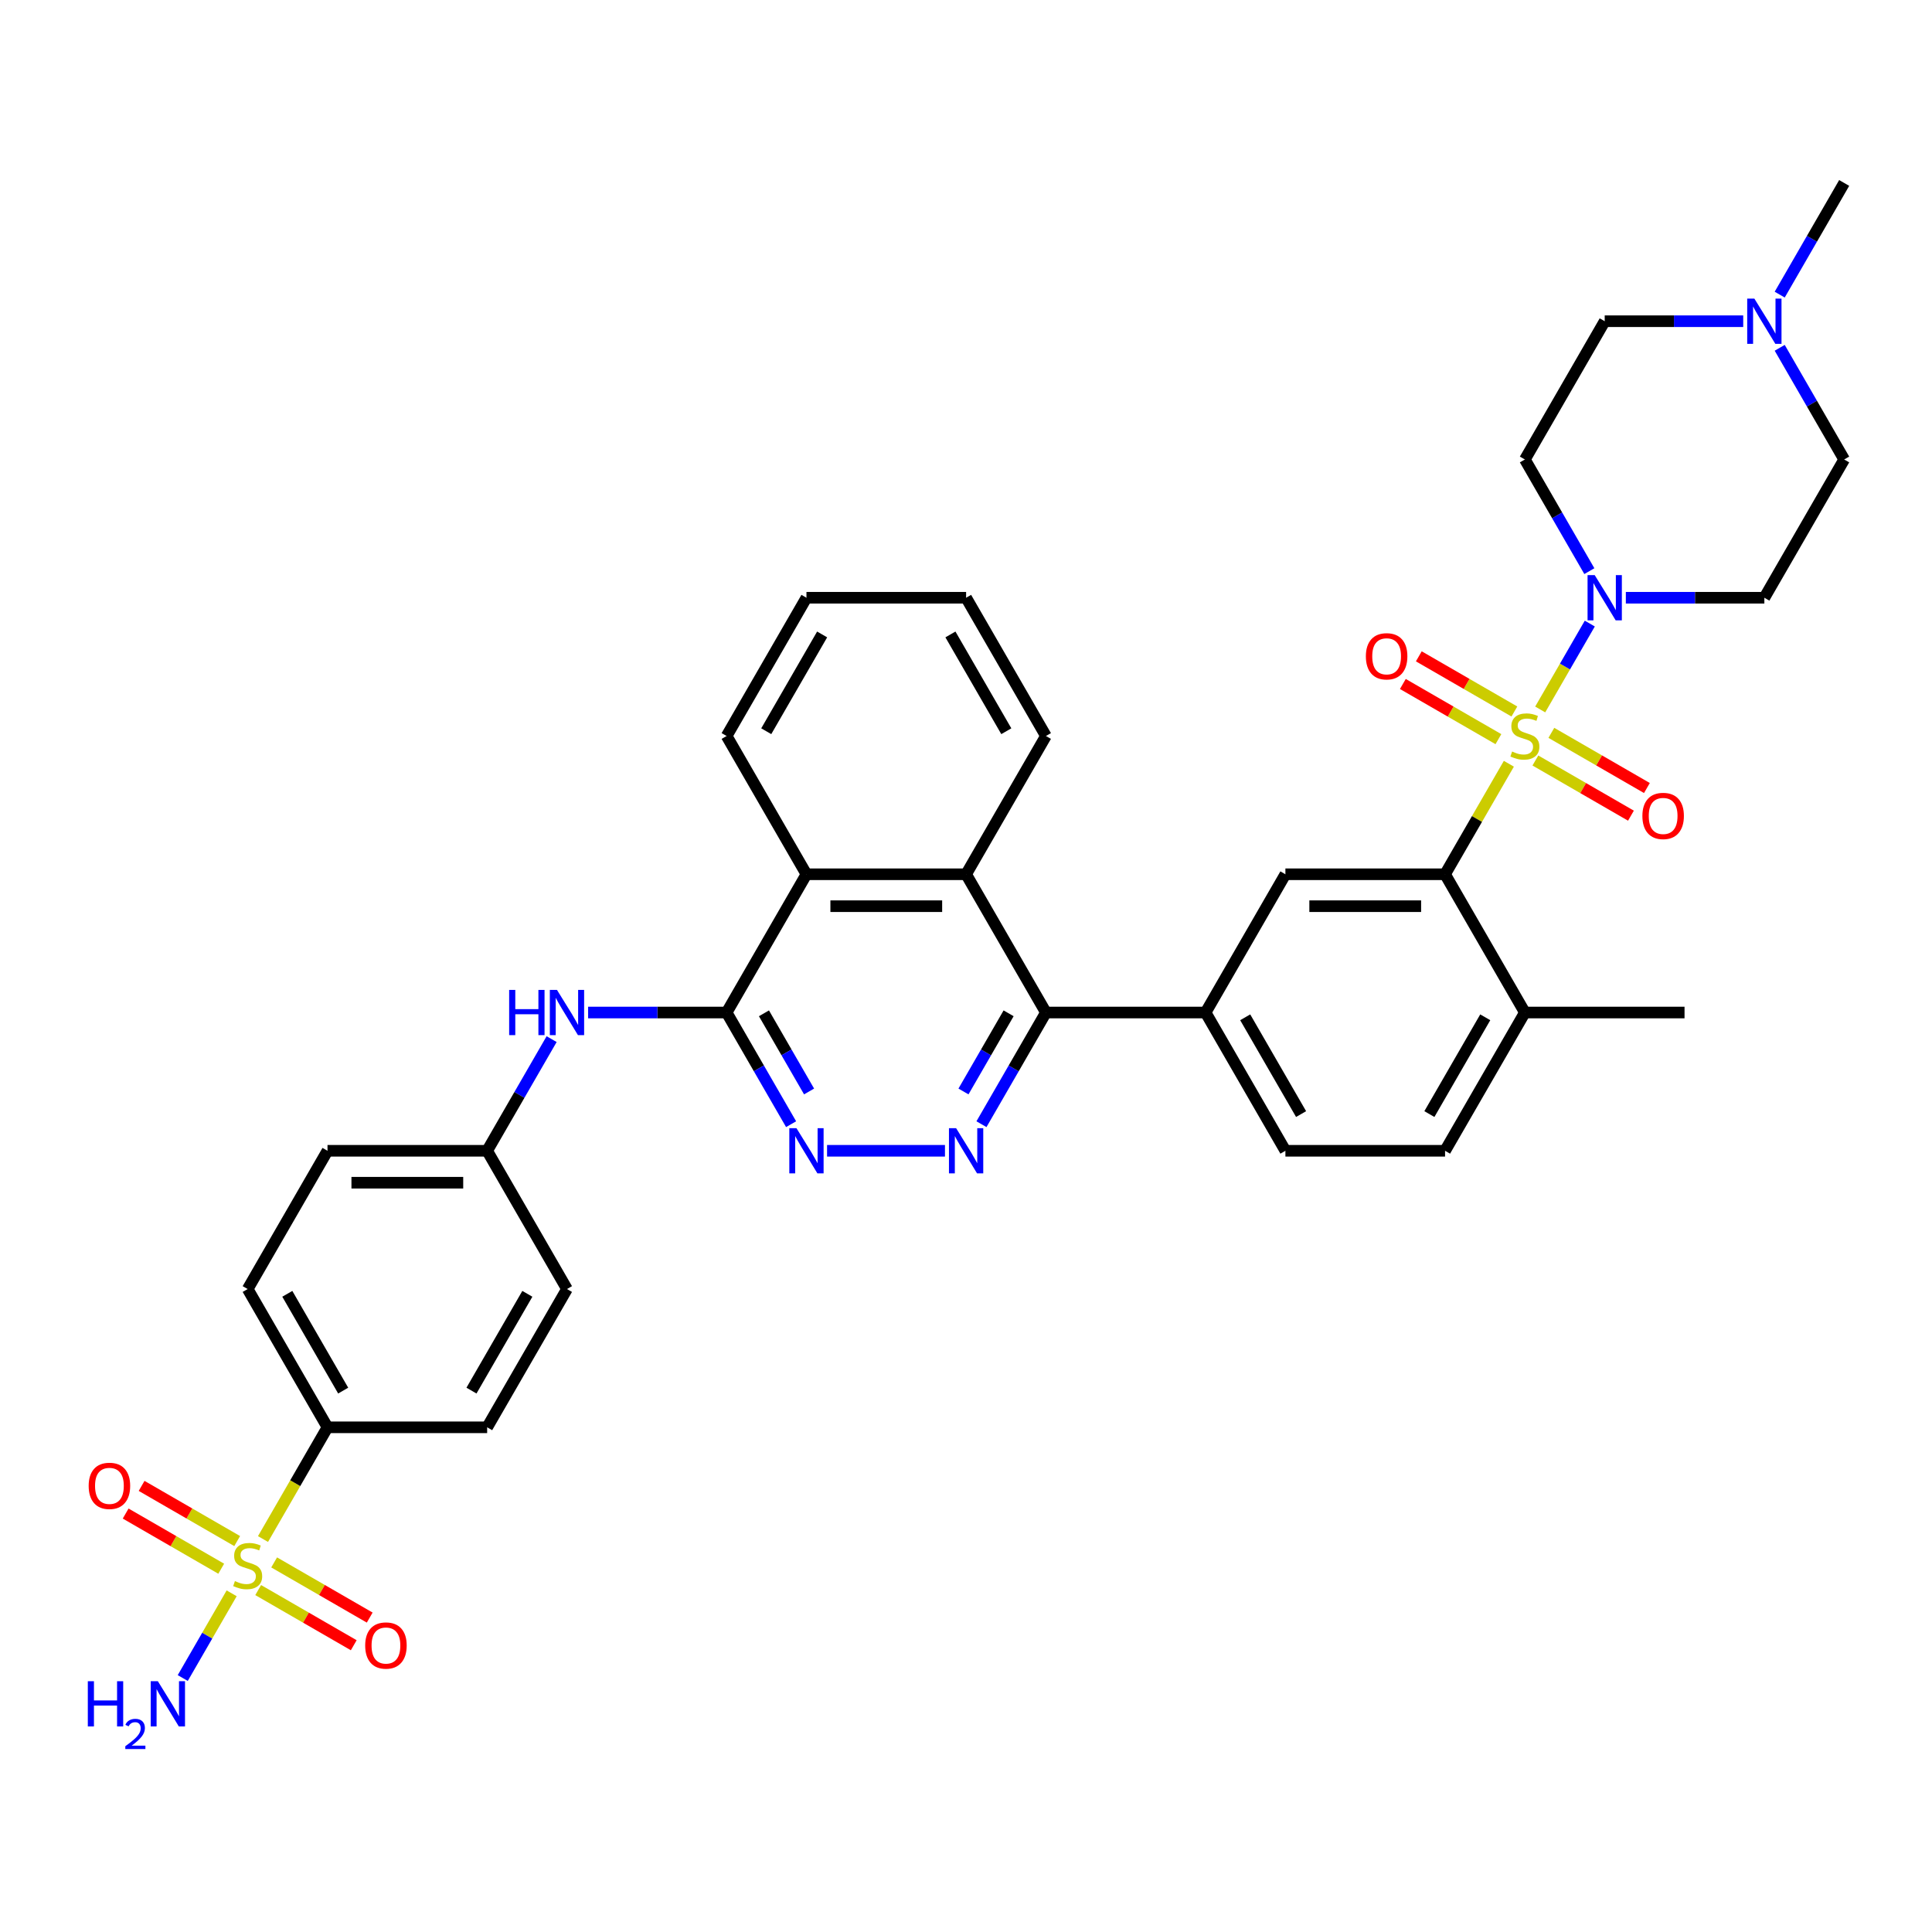 <?xml version='1.0' encoding='iso-8859-1'?>
<svg version='1.1' baseProfile='full'
              xmlns='http://www.w3.org/2000/svg'
                      xmlns:rdkit='http://www.rdkit.org/xml'
                      xmlns:xlink='http://www.w3.org/1999/xlink'
                  xml:space='preserve'
width='1000px' height='1000px' viewBox='0 0 1000 1000'>
<!-- END OF HEADER -->
<rect style='opacity:1.0;fill:#FFFFFF;stroke:none' width='1000' height='1000' x='0' y='0'> </rect>
<path class='bond-1' d='M 780.984,395.315 L 764.472,423.916' style='fill:none;fill-rule:evenodd;stroke:#CCCC00;stroke-width:6px;stroke-linecap:butt;stroke-linejoin:miter;stroke-opacity:1' />
<path class='bond-1' d='M 764.472,423.916 L 747.959,452.517' style='fill:none;fill-rule:evenodd;stroke:#000000;stroke-width:6px;stroke-linecap:butt;stroke-linejoin:miter;stroke-opacity:1' />
<path class='bond-2' d='M 797.205,367.219 L 810.04,344.99' style='fill:none;fill-rule:evenodd;stroke:#CCCC00;stroke-width:6px;stroke-linecap:butt;stroke-linejoin:miter;stroke-opacity:1' />
<path class='bond-2' d='M 810.04,344.99 L 822.874,322.76' style='fill:none;fill-rule:evenodd;stroke:#0000FF;stroke-width:6px;stroke-linecap:butt;stroke-linejoin:miter;stroke-opacity:1' />
<path class='bond-13' d='M 794.714,393.634 L 819.445,407.913' style='fill:none;fill-rule:evenodd;stroke:#CCCC00;stroke-width:6px;stroke-linecap:butt;stroke-linejoin:miter;stroke-opacity:1' />
<path class='bond-13' d='M 819.445,407.913 L 844.176,422.192' style='fill:none;fill-rule:evenodd;stroke:#FF0000;stroke-width:6px;stroke-linecap:butt;stroke-linejoin:miter;stroke-opacity:1' />
<path class='bond-13' d='M 802.977,379.322 L 827.708,393.6' style='fill:none;fill-rule:evenodd;stroke:#CCCC00;stroke-width:6px;stroke-linecap:butt;stroke-linejoin:miter;stroke-opacity:1' />
<path class='bond-13' d='M 827.708,393.6 L 852.439,407.879' style='fill:none;fill-rule:evenodd;stroke:#FF0000;stroke-width:6px;stroke-linecap:butt;stroke-linejoin:miter;stroke-opacity:1' />
<path class='bond-14' d='M 783.839,368.272 L 759.108,353.994' style='fill:none;fill-rule:evenodd;stroke:#CCCC00;stroke-width:6px;stroke-linecap:butt;stroke-linejoin:miter;stroke-opacity:1' />
<path class='bond-14' d='M 759.108,353.994 L 734.376,339.715' style='fill:none;fill-rule:evenodd;stroke:#FF0000;stroke-width:6px;stroke-linecap:butt;stroke-linejoin:miter;stroke-opacity:1' />
<path class='bond-14' d='M 775.575,382.585 L 750.844,368.306' style='fill:none;fill-rule:evenodd;stroke:#CCCC00;stroke-width:6px;stroke-linecap:butt;stroke-linejoin:miter;stroke-opacity:1' />
<path class='bond-14' d='M 750.844,368.306 L 726.113,354.028' style='fill:none;fill-rule:evenodd;stroke:#FF0000;stroke-width:6px;stroke-linecap:butt;stroke-linejoin:miter;stroke-opacity:1' />
<path class='bond-0' d='M 136.128,796.602 L 152.822,767.687' style='fill:none;fill-rule:evenodd;stroke:#CCCC00;stroke-width:6px;stroke-linecap:butt;stroke-linejoin:miter;stroke-opacity:1' />
<path class='bond-0' d='M 152.822,767.687 L 169.516,738.772' style='fill:none;fill-rule:evenodd;stroke:#000000;stroke-width:6px;stroke-linecap:butt;stroke-linejoin:miter;stroke-opacity:1' />
<path class='bond-18' d='M 122.762,797.655 L 98.03,783.376' style='fill:none;fill-rule:evenodd;stroke:#CCCC00;stroke-width:6px;stroke-linecap:butt;stroke-linejoin:miter;stroke-opacity:1' />
<path class='bond-18' d='M 98.03,783.376 L 73.299,769.097' style='fill:none;fill-rule:evenodd;stroke:#FF0000;stroke-width:6px;stroke-linecap:butt;stroke-linejoin:miter;stroke-opacity:1' />
<path class='bond-18' d='M 114.498,811.967 L 89.767,797.689' style='fill:none;fill-rule:evenodd;stroke:#CCCC00;stroke-width:6px;stroke-linecap:butt;stroke-linejoin:miter;stroke-opacity:1' />
<path class='bond-18' d='M 89.767,797.689 L 65.036,783.41' style='fill:none;fill-rule:evenodd;stroke:#FF0000;stroke-width:6px;stroke-linecap:butt;stroke-linejoin:miter;stroke-opacity:1' />
<path class='bond-19' d='M 133.636,823.017 L 158.368,837.295' style='fill:none;fill-rule:evenodd;stroke:#CCCC00;stroke-width:6px;stroke-linecap:butt;stroke-linejoin:miter;stroke-opacity:1' />
<path class='bond-19' d='M 158.368,837.295 L 183.099,851.574' style='fill:none;fill-rule:evenodd;stroke:#FF0000;stroke-width:6px;stroke-linecap:butt;stroke-linejoin:miter;stroke-opacity:1' />
<path class='bond-19' d='M 141.9,808.704 L 166.631,822.983' style='fill:none;fill-rule:evenodd;stroke:#CCCC00;stroke-width:6px;stroke-linecap:butt;stroke-linejoin:miter;stroke-opacity:1' />
<path class='bond-19' d='M 166.631,822.983 L 191.362,837.261' style='fill:none;fill-rule:evenodd;stroke:#FF0000;stroke-width:6px;stroke-linecap:butt;stroke-linejoin:miter;stroke-opacity:1' />
<path class='bond-21' d='M 119.907,824.698 L 107.249,846.622' style='fill:none;fill-rule:evenodd;stroke:#CCCC00;stroke-width:6px;stroke-linecap:butt;stroke-linejoin:miter;stroke-opacity:1' />
<path class='bond-21' d='M 107.249,846.622 L 94.591,868.547' style='fill:none;fill-rule:evenodd;stroke:#0000FF;stroke-width:6px;stroke-linecap:butt;stroke-linejoin:miter;stroke-opacity:1' />
<path class='bond-8' d='M 747.959,452.517 L 665.324,452.517' style='fill:none;fill-rule:evenodd;stroke:#000000;stroke-width:6px;stroke-linecap:butt;stroke-linejoin:miter;stroke-opacity:1' />
<path class='bond-8' d='M 735.564,469.044 L 677.719,469.044' style='fill:none;fill-rule:evenodd;stroke:#000000;stroke-width:6px;stroke-linecap:butt;stroke-linejoin:miter;stroke-opacity:1' />
<path class='bond-20' d='M 747.959,452.517 L 789.276,524.081' style='fill:none;fill-rule:evenodd;stroke:#000000;stroke-width:6px;stroke-linecap:butt;stroke-linejoin:miter;stroke-opacity:1' />
<path class='bond-16' d='M 822.645,295.623 L 805.961,266.724' style='fill:none;fill-rule:evenodd;stroke:#0000FF;stroke-width:6px;stroke-linecap:butt;stroke-linejoin:miter;stroke-opacity:1' />
<path class='bond-16' d='M 805.961,266.724 L 789.276,237.826' style='fill:none;fill-rule:evenodd;stroke:#000000;stroke-width:6px;stroke-linecap:butt;stroke-linejoin:miter;stroke-opacity:1' />
<path class='bond-17' d='M 841.534,309.39 L 877.381,309.39' style='fill:none;fill-rule:evenodd;stroke:#0000FF;stroke-width:6px;stroke-linecap:butt;stroke-linejoin:miter;stroke-opacity:1' />
<path class='bond-17' d='M 877.381,309.39 L 913.228,309.39' style='fill:none;fill-rule:evenodd;stroke:#000000;stroke-width:6px;stroke-linecap:butt;stroke-linejoin:miter;stroke-opacity:1' />
<path class='bond-3' d='M 508.003,581.878 L 524.688,552.979' style='fill:none;fill-rule:evenodd;stroke:#0000FF;stroke-width:6px;stroke-linecap:butt;stroke-linejoin:miter;stroke-opacity:1' />
<path class='bond-3' d='M 524.688,552.979 L 541.372,524.081' style='fill:none;fill-rule:evenodd;stroke:#000000;stroke-width:6px;stroke-linecap:butt;stroke-linejoin:miter;stroke-opacity:1' />
<path class='bond-3' d='M 498.696,564.945 L 510.375,544.716' style='fill:none;fill-rule:evenodd;stroke:#0000FF;stroke-width:6px;stroke-linecap:butt;stroke-linejoin:miter;stroke-opacity:1' />
<path class='bond-3' d='M 510.375,544.716 L 522.054,524.487' style='fill:none;fill-rule:evenodd;stroke:#000000;stroke-width:6px;stroke-linecap:butt;stroke-linejoin:miter;stroke-opacity:1' />
<path class='bond-6' d='M 489.114,595.644 L 428.088,595.644' style='fill:none;fill-rule:evenodd;stroke:#0000FF;stroke-width:6px;stroke-linecap:butt;stroke-linejoin:miter;stroke-opacity:1' />
<path class='bond-4' d='M 376.103,524.081 L 417.42,452.517' style='fill:none;fill-rule:evenodd;stroke:#000000;stroke-width:6px;stroke-linecap:butt;stroke-linejoin:miter;stroke-opacity:1' />
<path class='bond-11' d='M 376.103,524.081 L 340.256,524.081' style='fill:none;fill-rule:evenodd;stroke:#000000;stroke-width:6px;stroke-linecap:butt;stroke-linejoin:miter;stroke-opacity:1' />
<path class='bond-11' d='M 340.256,524.081 L 304.409,524.081' style='fill:none;fill-rule:evenodd;stroke:#0000FF;stroke-width:6px;stroke-linecap:butt;stroke-linejoin:miter;stroke-opacity:1' />
<path class='bond-39' d='M 376.103,524.081 L 392.787,552.979' style='fill:none;fill-rule:evenodd;stroke:#000000;stroke-width:6px;stroke-linecap:butt;stroke-linejoin:miter;stroke-opacity:1' />
<path class='bond-39' d='M 392.787,552.979 L 409.472,581.878' style='fill:none;fill-rule:evenodd;stroke:#0000FF;stroke-width:6px;stroke-linecap:butt;stroke-linejoin:miter;stroke-opacity:1' />
<path class='bond-39' d='M 395.421,524.487 L 407.1,544.716' style='fill:none;fill-rule:evenodd;stroke:#000000;stroke-width:6px;stroke-linecap:butt;stroke-linejoin:miter;stroke-opacity:1' />
<path class='bond-39' d='M 407.1,544.716 L 418.779,564.945' style='fill:none;fill-rule:evenodd;stroke:#0000FF;stroke-width:6px;stroke-linecap:butt;stroke-linejoin:miter;stroke-opacity:1' />
<path class='bond-5' d='M 541.372,524.081 L 624.007,524.081' style='fill:none;fill-rule:evenodd;stroke:#000000;stroke-width:6px;stroke-linecap:butt;stroke-linejoin:miter;stroke-opacity:1' />
<path class='bond-7' d='M 541.372,524.081 L 500.055,452.517' style='fill:none;fill-rule:evenodd;stroke:#000000;stroke-width:6px;stroke-linecap:butt;stroke-linejoin:miter;stroke-opacity:1' />
<path class='bond-10' d='M 500.055,452.517 L 417.42,452.517' style='fill:none;fill-rule:evenodd;stroke:#000000;stroke-width:6px;stroke-linecap:butt;stroke-linejoin:miter;stroke-opacity:1' />
<path class='bond-10' d='M 487.66,469.044 L 429.815,469.044' style='fill:none;fill-rule:evenodd;stroke:#000000;stroke-width:6px;stroke-linecap:butt;stroke-linejoin:miter;stroke-opacity:1' />
<path class='bond-31' d='M 500.055,452.517 L 541.372,380.953' style='fill:none;fill-rule:evenodd;stroke:#000000;stroke-width:6px;stroke-linecap:butt;stroke-linejoin:miter;stroke-opacity:1' />
<path class='bond-9' d='M 665.324,452.517 L 624.007,524.081' style='fill:none;fill-rule:evenodd;stroke:#000000;stroke-width:6px;stroke-linecap:butt;stroke-linejoin:miter;stroke-opacity:1' />
<path class='bond-38' d='M 624.007,524.081 L 665.324,595.644' style='fill:none;fill-rule:evenodd;stroke:#000000;stroke-width:6px;stroke-linecap:butt;stroke-linejoin:miter;stroke-opacity:1' />
<path class='bond-38' d='M 644.517,526.552 L 673.439,576.646' style='fill:none;fill-rule:evenodd;stroke:#000000;stroke-width:6px;stroke-linecap:butt;stroke-linejoin:miter;stroke-opacity:1' />
<path class='bond-33' d='M 417.42,452.517 L 376.103,380.953' style='fill:none;fill-rule:evenodd;stroke:#000000;stroke-width:6px;stroke-linecap:butt;stroke-linejoin:miter;stroke-opacity:1' />
<path class='bond-28' d='M 285.52,537.848 L 268.835,566.746' style='fill:none;fill-rule:evenodd;stroke:#0000FF;stroke-width:6px;stroke-linecap:butt;stroke-linejoin:miter;stroke-opacity:1' />
<path class='bond-28' d='M 268.835,566.746 L 252.151,595.644' style='fill:none;fill-rule:evenodd;stroke:#000000;stroke-width:6px;stroke-linecap:butt;stroke-linejoin:miter;stroke-opacity:1' />
<path class='bond-12' d='M 169.516,738.772 L 128.199,667.208' style='fill:none;fill-rule:evenodd;stroke:#000000;stroke-width:6px;stroke-linecap:butt;stroke-linejoin:miter;stroke-opacity:1' />
<path class='bond-12' d='M 177.631,719.774 L 148.709,669.679' style='fill:none;fill-rule:evenodd;stroke:#000000;stroke-width:6px;stroke-linecap:butt;stroke-linejoin:miter;stroke-opacity:1' />
<path class='bond-41' d='M 169.516,738.772 L 252.151,738.772' style='fill:none;fill-rule:evenodd;stroke:#000000;stroke-width:6px;stroke-linecap:butt;stroke-linejoin:miter;stroke-opacity:1' />
<path class='bond-15' d='M 921.176,180.029 L 937.861,208.928' style='fill:none;fill-rule:evenodd;stroke:#0000FF;stroke-width:6px;stroke-linecap:butt;stroke-linejoin:miter;stroke-opacity:1' />
<path class='bond-15' d='M 937.861,208.928 L 954.545,237.826' style='fill:none;fill-rule:evenodd;stroke:#000000;stroke-width:6px;stroke-linecap:butt;stroke-linejoin:miter;stroke-opacity:1' />
<path class='bond-32' d='M 921.176,152.495 L 937.861,123.597' style='fill:none;fill-rule:evenodd;stroke:#0000FF;stroke-width:6px;stroke-linecap:butt;stroke-linejoin:miter;stroke-opacity:1' />
<path class='bond-32' d='M 937.861,123.597 L 954.545,94.698' style='fill:none;fill-rule:evenodd;stroke:#000000;stroke-width:6px;stroke-linecap:butt;stroke-linejoin:miter;stroke-opacity:1' />
<path class='bond-37' d='M 902.287,166.262 L 866.44,166.262' style='fill:none;fill-rule:evenodd;stroke:#0000FF;stroke-width:6px;stroke-linecap:butt;stroke-linejoin:miter;stroke-opacity:1' />
<path class='bond-37' d='M 866.44,166.262 L 830.593,166.262' style='fill:none;fill-rule:evenodd;stroke:#000000;stroke-width:6px;stroke-linecap:butt;stroke-linejoin:miter;stroke-opacity:1' />
<path class='bond-24' d='M 789.276,237.826 L 830.593,166.262' style='fill:none;fill-rule:evenodd;stroke:#000000;stroke-width:6px;stroke-linecap:butt;stroke-linejoin:miter;stroke-opacity:1' />
<path class='bond-25' d='M 913.228,309.39 L 954.545,237.826' style='fill:none;fill-rule:evenodd;stroke:#000000;stroke-width:6px;stroke-linecap:butt;stroke-linejoin:miter;stroke-opacity:1' />
<path class='bond-23' d='M 789.276,524.081 L 747.959,595.644' style='fill:none;fill-rule:evenodd;stroke:#000000;stroke-width:6px;stroke-linecap:butt;stroke-linejoin:miter;stroke-opacity:1' />
<path class='bond-23' d='M 768.766,526.552 L 739.844,576.646' style='fill:none;fill-rule:evenodd;stroke:#000000;stroke-width:6px;stroke-linecap:butt;stroke-linejoin:miter;stroke-opacity:1' />
<path class='bond-34' d='M 789.276,524.081 L 871.911,524.081' style='fill:none;fill-rule:evenodd;stroke:#000000;stroke-width:6px;stroke-linecap:butt;stroke-linejoin:miter;stroke-opacity:1' />
<path class='bond-22' d='M 665.324,595.644 L 747.959,595.644' style='fill:none;fill-rule:evenodd;stroke:#000000;stroke-width:6px;stroke-linecap:butt;stroke-linejoin:miter;stroke-opacity:1' />
<path class='bond-26' d='M 252.151,738.772 L 293.468,667.208' style='fill:none;fill-rule:evenodd;stroke:#000000;stroke-width:6px;stroke-linecap:butt;stroke-linejoin:miter;stroke-opacity:1' />
<path class='bond-26' d='M 244.036,719.774 L 272.958,669.679' style='fill:none;fill-rule:evenodd;stroke:#000000;stroke-width:6px;stroke-linecap:butt;stroke-linejoin:miter;stroke-opacity:1' />
<path class='bond-27' d='M 128.199,667.208 L 169.516,595.644' style='fill:none;fill-rule:evenodd;stroke:#000000;stroke-width:6px;stroke-linecap:butt;stroke-linejoin:miter;stroke-opacity:1' />
<path class='bond-29' d='M 252.151,595.644 L 293.468,667.208' style='fill:none;fill-rule:evenodd;stroke:#000000;stroke-width:6px;stroke-linecap:butt;stroke-linejoin:miter;stroke-opacity:1' />
<path class='bond-30' d='M 252.151,595.644 L 169.516,595.644' style='fill:none;fill-rule:evenodd;stroke:#000000;stroke-width:6px;stroke-linecap:butt;stroke-linejoin:miter;stroke-opacity:1' />
<path class='bond-30' d='M 239.756,612.171 L 181.911,612.171' style='fill:none;fill-rule:evenodd;stroke:#000000;stroke-width:6px;stroke-linecap:butt;stroke-linejoin:miter;stroke-opacity:1' />
<path class='bond-35' d='M 541.372,380.953 L 500.055,309.39' style='fill:none;fill-rule:evenodd;stroke:#000000;stroke-width:6px;stroke-linecap:butt;stroke-linejoin:miter;stroke-opacity:1' />
<path class='bond-35' d='M 520.862,378.482 L 491.94,328.388' style='fill:none;fill-rule:evenodd;stroke:#000000;stroke-width:6px;stroke-linecap:butt;stroke-linejoin:miter;stroke-opacity:1' />
<path class='bond-40' d='M 376.103,380.953 L 417.42,309.39' style='fill:none;fill-rule:evenodd;stroke:#000000;stroke-width:6px;stroke-linecap:butt;stroke-linejoin:miter;stroke-opacity:1' />
<path class='bond-40' d='M 396.613,378.482 L 425.535,328.388' style='fill:none;fill-rule:evenodd;stroke:#000000;stroke-width:6px;stroke-linecap:butt;stroke-linejoin:miter;stroke-opacity:1' />
<path class='bond-36' d='M 500.055,309.39 L 417.42,309.39' style='fill:none;fill-rule:evenodd;stroke:#000000;stroke-width:6px;stroke-linecap:butt;stroke-linejoin:miter;stroke-opacity:1' />
<path  class='atom-0' d='M 782.665 388.985
Q 782.93 389.085, 784.021 389.547
Q 785.111 390.01, 786.301 390.308
Q 787.524 390.572, 788.714 390.572
Q 790.929 390.572, 792.218 389.514
Q 793.507 388.424, 793.507 386.539
Q 793.507 385.25, 792.846 384.457
Q 792.218 383.664, 791.226 383.234
Q 790.235 382.804, 788.582 382.309
Q 786.5 381.681, 785.244 381.086
Q 784.021 380.491, 783.128 379.235
Q 782.269 377.979, 782.269 375.863
Q 782.269 372.921, 784.252 371.103
Q 786.268 369.285, 790.235 369.285
Q 792.945 369.285, 796.019 370.574
L 795.259 373.12
Q 792.449 371.963, 790.334 371.963
Q 788.053 371.963, 786.797 372.921
Q 785.541 373.847, 785.574 375.466
Q 785.574 376.722, 786.202 377.483
Q 786.863 378.243, 787.789 378.673
Q 788.747 379.102, 790.334 379.598
Q 792.449 380.259, 793.705 380.92
Q 794.961 381.581, 795.854 382.937
Q 796.779 384.259, 796.779 386.539
Q 796.779 389.779, 794.598 391.531
Q 792.449 393.249, 788.846 393.249
Q 786.764 393.249, 785.177 392.787
Q 783.624 392.357, 781.773 391.597
L 782.665 388.985
' fill='#CCCC00'/>
<path  class='atom-1' d='M 121.588 818.368
Q 121.853 818.467, 122.943 818.93
Q 124.034 819.392, 125.224 819.69
Q 126.447 819.954, 127.637 819.954
Q 129.852 819.954, 131.141 818.897
Q 132.43 817.806, 132.43 815.922
Q 132.43 814.633, 131.769 813.839
Q 131.141 813.046, 130.149 812.616
Q 129.157 812.187, 127.505 811.691
Q 125.422 811.063, 124.166 810.468
Q 122.943 809.873, 122.051 808.617
Q 121.192 807.361, 121.192 805.245
Q 121.192 802.304, 123.175 800.486
Q 125.191 798.668, 129.157 798.668
Q 131.868 798.668, 134.942 799.957
L 134.182 802.502
Q 131.372 801.345, 129.257 801.345
Q 126.976 801.345, 125.72 802.304
Q 124.464 803.229, 124.497 804.849
Q 124.497 806.105, 125.125 806.865
Q 125.786 807.625, 126.712 808.055
Q 127.67 808.485, 129.257 808.98
Q 131.372 809.641, 132.628 810.303
Q 133.884 810.964, 134.777 812.319
Q 135.702 813.641, 135.702 815.922
Q 135.702 819.161, 133.521 820.913
Q 131.372 822.632, 127.769 822.632
Q 125.687 822.632, 124.1 822.169
Q 122.547 821.739, 120.696 820.979
L 121.588 818.368
' fill='#CCCC00'/>
<path  class='atom-3' d='M 825.421 297.689
L 833.089 310.084
Q 833.849 311.307, 835.072 313.521
Q 836.295 315.736, 836.361 315.868
L 836.361 297.689
L 839.468 297.689
L 839.468 321.091
L 836.262 321.091
L 828.032 307.539
Q 827.073 305.952, 826.049 304.134
Q 825.057 302.316, 824.759 301.754
L 824.759 321.091
L 821.719 321.091
L 821.719 297.689
L 825.421 297.689
' fill='#0000FF'/>
<path  class='atom-4' d='M 494.882 583.943
L 502.55 596.339
Q 503.311 597.562, 504.534 599.776
Q 505.757 601.991, 505.823 602.123
L 505.823 583.943
L 508.93 583.943
L 508.93 607.346
L 505.724 607.346
L 497.493 593.793
Q 496.535 592.207, 495.51 590.389
Q 494.518 588.571, 494.221 588.009
L 494.221 607.346
L 491.18 607.346
L 491.18 583.943
L 494.882 583.943
' fill='#0000FF'/>
<path  class='atom-7' d='M 412.247 583.943
L 419.916 596.339
Q 420.676 597.562, 421.899 599.776
Q 423.122 601.991, 423.188 602.123
L 423.188 583.943
L 426.295 583.943
L 426.295 607.346
L 423.089 607.346
L 414.859 593.793
Q 413.9 592.207, 412.875 590.389
Q 411.884 588.571, 411.586 588.009
L 411.586 607.346
L 408.545 607.346
L 408.545 583.943
L 412.247 583.943
' fill='#0000FF'/>
<path  class='atom-12' d='M 263.538 512.38
L 266.711 512.38
L 266.711 522.329
L 278.677 522.329
L 278.677 512.38
L 281.85 512.38
L 281.85 535.782
L 278.677 535.782
L 278.677 524.973
L 266.711 524.973
L 266.711 535.782
L 263.538 535.782
L 263.538 512.38
' fill='#0000FF'/>
<path  class='atom-12' d='M 288.295 512.38
L 295.964 524.775
Q 296.724 525.998, 297.947 528.213
Q 299.17 530.427, 299.236 530.559
L 299.236 512.38
L 302.343 512.38
L 302.343 535.782
L 299.137 535.782
L 290.907 522.23
Q 289.948 520.643, 288.923 518.825
Q 287.932 517.007, 287.634 516.445
L 287.634 535.782
L 284.593 535.782
L 284.593 512.38
L 288.295 512.38
' fill='#0000FF'/>
<path  class='atom-14' d='M 850.097 422.337
Q 850.097 416.718, 852.874 413.578
Q 855.65 410.437, 860.84 410.437
Q 866.029 410.437, 868.806 413.578
Q 871.582 416.718, 871.582 422.337
Q 871.582 428.022, 868.773 431.261
Q 865.963 434.468, 860.84 434.468
Q 855.683 434.468, 852.874 431.261
Q 850.097 428.055, 850.097 422.337
M 860.84 431.823
Q 864.41 431.823, 866.327 429.443
Q 868.277 427.03, 868.277 422.337
Q 868.277 417.742, 866.327 415.429
Q 864.41 413.082, 860.84 413.082
Q 857.27 413.082, 855.32 415.395
Q 853.403 417.709, 853.403 422.337
Q 853.403 427.064, 855.32 429.443
Q 857.27 431.823, 860.84 431.823
' fill='#FF0000'/>
<path  class='atom-15' d='M 706.97 339.702
Q 706.97 334.083, 709.746 330.943
Q 712.523 327.803, 717.712 327.803
Q 722.902 327.803, 725.678 330.943
Q 728.455 334.083, 728.455 339.702
Q 728.455 345.387, 725.645 348.627
Q 722.836 351.833, 717.712 351.833
Q 712.556 351.833, 709.746 348.627
Q 706.97 345.42, 706.97 339.702
M 717.712 349.189
Q 721.282 349.189, 723.199 346.809
Q 725.15 344.396, 725.15 339.702
Q 725.15 335.108, 723.199 332.794
Q 721.282 330.447, 717.712 330.447
Q 714.143 330.447, 712.192 332.761
Q 710.275 335.075, 710.275 339.702
Q 710.275 344.429, 712.192 346.809
Q 714.143 349.189, 717.712 349.189
' fill='#FF0000'/>
<path  class='atom-16' d='M 908.055 154.561
L 915.724 166.956
Q 916.484 168.179, 917.707 170.394
Q 918.93 172.609, 918.996 172.741
L 918.996 154.561
L 922.103 154.561
L 922.103 177.963
L 918.897 177.963
L 910.666 164.411
Q 909.708 162.825, 908.683 161.007
Q 907.692 159.189, 907.394 158.627
L 907.394 177.963
L 904.353 177.963
L 904.353 154.561
L 908.055 154.561
' fill='#0000FF'/>
<path  class='atom-19' d='M 45.893 769.084
Q 45.893 763.465, 48.669 760.325
Q 51.446 757.185, 56.635 757.185
Q 61.825 757.185, 64.601 760.325
Q 67.378 763.465, 67.378 769.084
Q 67.378 774.77, 64.568 778.009
Q 61.759 781.215, 56.635 781.215
Q 51.479 781.215, 48.669 778.009
Q 45.893 774.803, 45.893 769.084
M 56.635 778.571
Q 60.205 778.571, 62.122 776.191
Q 64.072 773.778, 64.072 769.084
Q 64.072 764.49, 62.122 762.176
Q 60.205 759.829, 56.635 759.829
Q 53.065 759.829, 51.115 762.143
Q 49.198 764.457, 49.198 769.084
Q 49.198 773.811, 51.115 776.191
Q 53.065 778.571, 56.635 778.571
' fill='#FF0000'/>
<path  class='atom-20' d='M 189.02 851.719
Q 189.02 846.1, 191.797 842.96
Q 194.573 839.82, 199.763 839.82
Q 204.952 839.82, 207.729 842.96
Q 210.505 846.1, 210.505 851.719
Q 210.505 857.404, 207.696 860.644
Q 204.886 863.85, 199.763 863.85
Q 194.606 863.85, 191.797 860.644
Q 189.02 857.437, 189.02 851.719
M 199.763 861.206
Q 203.332 861.206, 205.25 858.826
Q 207.2 856.413, 207.2 851.719
Q 207.2 847.125, 205.25 844.811
Q 203.332 842.464, 199.763 842.464
Q 196.193 842.464, 194.243 844.778
Q 192.326 847.092, 192.326 851.719
Q 192.326 856.446, 194.243 858.826
Q 196.193 861.206, 199.763 861.206
' fill='#FF0000'/>
<path  class='atom-22' d='M 45.455 870.198
L 48.628 870.198
L 48.628 880.147
L 60.593 880.147
L 60.593 870.198
L 63.766 870.198
L 63.766 893.6
L 60.593 893.6
L 60.593 882.792
L 48.628 882.792
L 48.628 893.6
L 45.455 893.6
L 45.455 870.198
' fill='#0000FF'/>
<path  class='atom-22' d='M 64.901 892.779
Q 65.468 891.318, 66.821 890.511
Q 68.173 889.682, 70.049 889.682
Q 72.383 889.682, 73.692 890.947
Q 75.001 892.212, 75.001 894.459
Q 75.001 896.75, 73.3 898.888
Q 71.62 901.026, 68.129 903.556
L 75.263 903.556
L 75.263 905.301
L 64.857 905.301
L 64.857 903.84
Q 67.737 901.789, 69.438 900.262
Q 71.162 898.735, 71.991 897.361
Q 72.82 895.986, 72.82 894.568
Q 72.82 893.085, 72.078 892.256
Q 71.336 891.427, 70.049 891.427
Q 68.806 891.427, 67.977 891.929
Q 67.148 892.43, 66.559 893.543
L 64.901 892.779
' fill='#0000FF'/>
<path  class='atom-22' d='M 81.709 870.198
L 89.377 882.593
Q 90.137 883.816, 91.36 886.031
Q 92.583 888.246, 92.65 888.378
L 92.65 870.198
L 95.757 870.198
L 95.757 893.6
L 92.55 893.6
L 84.32 880.048
Q 83.361 878.462, 82.337 876.644
Q 81.345 874.826, 81.048 874.264
L 81.048 893.6
L 78.007 893.6
L 78.007 870.198
L 81.709 870.198
' fill='#0000FF'/>
</svg>
